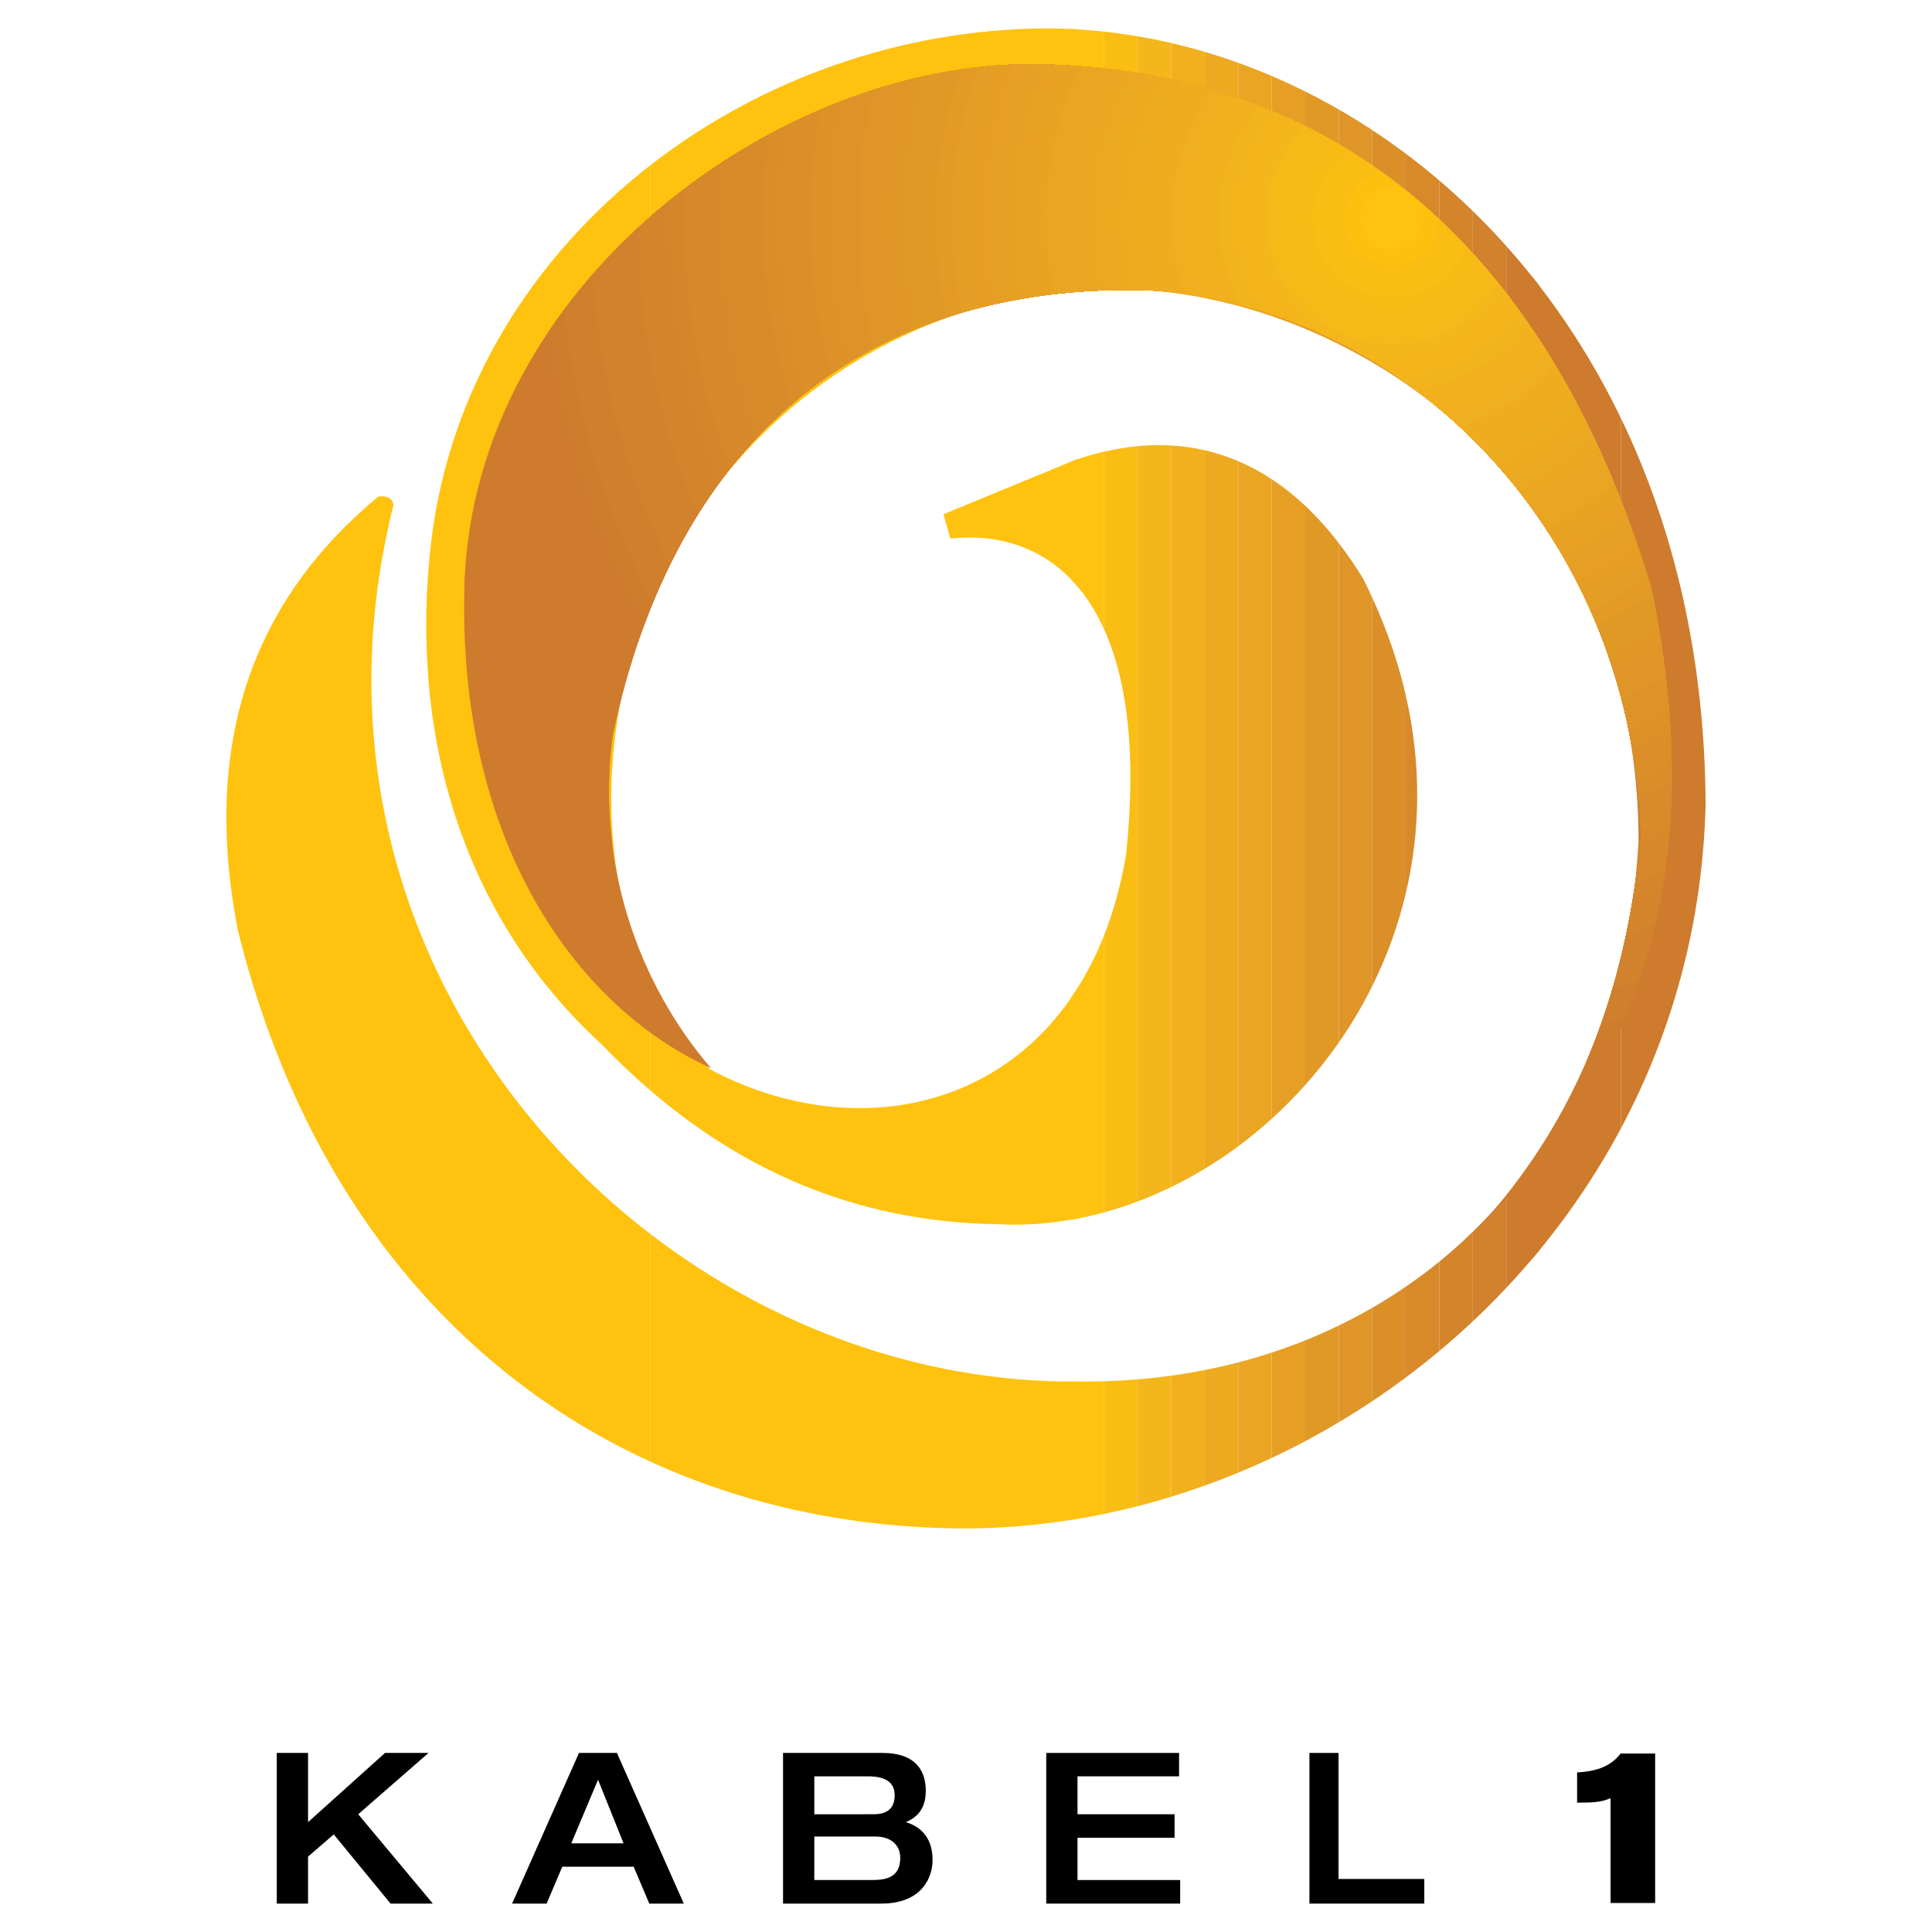 <?xml version="1.0" encoding="utf-8"?>
<!-- Generator: Adobe Illustrator 13.0.0, SVG Export Plug-In . SVG Version: 6.00 Build 14948)  -->
<!DOCTYPE svg PUBLIC "-//W3C//DTD SVG 1.0//EN" "http://www.w3.org/TR/2001/REC-SVG-20010904/DTD/svg10.dtd">
<svg version="1.0" id="Layer_1" xmlns="http://www.w3.org/2000/svg" xmlns:xlink="http://www.w3.org/1999/xlink" x="0px" y="0px"
	 width="192.756px" height="192.756px" viewBox="0 0 192.756 192.756" enable-background="new 0 0 192.756 192.756"
	 xml:space="preserve">
<g>
	<polygon fill-rule="evenodd" clip-rule="evenodd" fill="#FFFFFF" points="0,0 192.756,0 192.756,192.756 0,192.756 0,0 	"/>
	<path fill-rule="evenodd" clip-rule="evenodd" d="M87.917,189.922h-9.793v-15.031h9.901c3.46,0,4.34,1.9,4.34,3.785
		c0,2.117-1.221,2.781-1.993,3.121c1.112,0.324,2.672,1.221,2.672,3.783C93.045,187.248,92.041,189.922,87.917,189.922
		L87.917,189.922z M86.913,187.572c1.452,0,2.904-0.215,2.904-2.223c0-1.328-1.004-2.117-2.456-2.117h-6.117v4.34H86.913
		L86.913,187.572z M87.145,181.008c0.881,0,2.116-0.215,2.116-1.883c0-1.221-0.788-1.9-2.672-1.9h-5.344v3.783H87.145
		L87.145,181.008z"/>
	<path fill-rule="evenodd" clip-rule="evenodd" d="M51.093,189.922l6.673-15.031h3.785l6.672,15.031h-3.444l-1.56-3.678h-7.121
		l-1.56,3.678H51.093L51.093,189.922z M62.214,183.912l-2.548-6.348l-2.672,6.348H62.214L62.214,183.912z"/>
	<path fill-rule="evenodd" clip-rule="evenodd" d="M165.134,174.953h-3.445c-1.111,1.438-2.672,1.777-4.341,1.885v3.012
		c1.345,0,2.333,0,3.337-0.447v10.457h4.449V174.953L165.134,174.953z"/>
	<polygon fill-rule="evenodd" clip-rule="evenodd" points="130.642,189.922 142.103,189.922 142.103,187.465 133.546,187.465 
		133.546,174.891 130.642,174.891 130.642,189.922 	"/>
	<polygon fill-rule="evenodd" clip-rule="evenodd" points="104.383,189.922 117.744,189.922 117.744,187.572 107.503,187.572 
		107.503,183.355 117.188,183.355 117.188,181.008 107.503,181.008 107.503,177.225 117.636,177.225 117.636,174.891 
		104.383,174.891 104.383,189.922 	"/>
	<polygon fill-rule="evenodd" clip-rule="evenodd" points="27.614,189.922 30.734,189.922 30.734,185.24 33.298,183.018 
		38.967,189.922 43.185,189.922 35.739,181.008 42.752,174.891 38.412,174.891 30.734,181.797 30.734,174.891 27.614,174.891 
		27.614,189.922 	"/>
	<path fill-rule="evenodd" clip-rule="evenodd" fill="#CE7B2D" d="M161.706,41.697v27.53c-1.802-7.16-4.888-13.439-8.849-18.781
		V27.595C156.212,31.8,159.197,36.509,161.706,41.697L161.706,41.697z M161.706,96.284v16.325c-2.497,4.678-5.478,9.027-8.849,13
		v-9.604C156.881,110.375,159.907,103.762,161.706,96.284L161.706,96.284z"/>
	<path fill-rule="evenodd" clip-rule="evenodd" fill="#CE7B2D" d="M161.706,112.609V96.284c0.933-3.882,1.536-7.995,1.774-12.325
		c0-5.259-0.627-10.174-1.774-14.732v-27.53c5.239,10.837,8.394,23.766,8.463,38.571
		C169.878,92.168,166.796,103.074,161.706,112.609L161.706,112.609z"/>
	<path fill-rule="evenodd" clip-rule="evenodd" fill="#FFC20E" d="M110.164,3.156v25.65c-1.12,0.02-2.234,0.079-3.344,0.176V2.896
		C107.934,2.948,109.049,3.036,110.164,3.156L110.164,3.156z M110.164,45.06v17.742c-0.918-2.037-2.047-3.709-3.344-5.041V46.076
		l0.466-0.193C108.26,45.552,109.219,45.279,110.164,45.06L110.164,45.06z M110.164,93.297v27.66
		c-1.107,0.301-2.223,0.551-3.344,0.744V99.615C108.111,97.754,109.237,95.65,110.164,93.297L110.164,93.297z M110.164,137.812
		v13.23c-1.111,0.229-2.226,0.432-3.344,0.607v-13.818c0.114,0,0.229,0.004,0.343,0.004
		C108.171,137.852,109.171,137.842,110.164,137.812L110.164,137.812z"/>
	<path fill-rule="evenodd" clip-rule="evenodd" fill="#FABD14" d="M113.507,3.622v25.255c-0.69-0.041-1.379-0.067-2.065-0.078
		c-0.426-0.004-0.853-0.001-1.277,0.007V3.156C111.278,3.278,112.394,3.433,113.507,3.622L113.507,3.622z M113.507,44.512v75.359
		c-1.103,0.414-2.219,0.777-3.343,1.086v-27.66c0.954-2.424,1.697-5.112,2.189-8.071c1.062-10.014,0.095-17.353-2.189-22.424V45.06
		C111.299,44.797,112.414,44.614,113.507,44.512L113.507,44.512z M113.507,137.623v12.648c-1.109,0.283-2.224,0.541-3.343,0.771
		v-13.23C111.288,137.777,112.403,137.715,113.507,137.623L113.507,137.623z"/>
	<path fill-rule="evenodd" clip-rule="evenodd" fill="#F4B61A" d="M116.851,4.294v24.9c-1.117-0.145-2.233-0.25-3.344-0.317V3.622
		C114.623,3.812,115.738,4.036,116.851,4.294L116.851,4.294z M116.851,44.446v73.984c-1.098,0.533-2.214,1.016-3.344,1.441V44.512
		C114.645,44.405,115.76,44.382,116.851,44.446L116.851,44.446z M116.851,137.252v12.08c-1.108,0.34-2.223,0.654-3.344,0.939
		v-12.648C114.633,137.529,115.748,137.404,116.851,137.252L116.851,137.252z"/>
	<path fill-rule="evenodd" clip-rule="evenodd" fill="#F2B01D" d="M120.194,5.173v24.569c-1.115-0.222-2.23-0.404-3.344-0.548v-24.9
		C117.969,4.553,119.084,4.846,120.194,5.173L120.194,5.173z M120.194,44.921v71.687c-1.093,0.662-2.209,1.27-3.344,1.822V44.446
		C117.991,44.512,119.106,44.671,120.194,44.921L120.194,44.921z M120.194,136.689v11.531c-1.107,0.398-2.222,0.768-3.344,1.111
		v-12.08C117.979,137.094,119.093,136.908,120.194,136.689L120.194,136.689z"/>
	<path fill-rule="evenodd" clip-rule="evenodd" fill="#EDA920" d="M123.537,6.267v24.259c-1.111-0.299-2.227-0.561-3.343-0.783
		V5.173C121.313,5.504,122.429,5.868,123.537,6.267L123.537,6.267z M123.537,46.01v68.357c-1.084,0.805-2.201,1.551-3.343,2.24
		V44.921C121.338,45.184,122.453,45.548,123.537,46.01L123.537,46.01z M123.537,135.926v11.006c-1.105,0.457-2.22,0.887-3.343,1.289
		v-11.531C121.323,136.467,122.438,136.213,123.537,135.926L123.537,135.926z"/>
	<path fill-rule="evenodd" clip-rule="evenodd" fill="#EAA522" d="M126.881,7.582v23.963c-1.109-0.378-2.225-0.718-3.344-1.02V6.267
		C124.659,6.67,125.773,7.109,126.881,7.582L126.881,7.582z M126.881,47.813v63.806c-1.075,0.975-2.19,1.893-3.344,2.748V46.01
		C124.688,46.501,125.802,47.103,126.881,47.813L126.881,47.813z M126.881,134.945v10.512c-1.104,0.52-2.219,1.01-3.344,1.475
		v-11.006C124.668,135.631,125.783,135.305,126.881,134.945L126.881,134.945z"/>
	<path fill-rule="evenodd" clip-rule="evenodd" fill="#E69F24" d="M130.225,9.128v23.682c-1.105-0.461-2.222-0.882-3.344-1.265
		V7.582C128.005,8.062,129.12,8.578,130.225,9.128L130.225,9.128z M130.225,50.468v57.782c-1.061,1.188-2.177,2.312-3.344,3.369
		V47.813C128.037,48.574,129.152,49.459,130.225,50.468L130.225,50.468z M130.225,133.729v10.057
		c-1.102,0.586-2.217,1.143-3.344,1.672v-10.512C128.014,134.574,129.13,134.168,130.225,133.729L130.225,133.729z"/>
	<path fill-rule="evenodd" clip-rule="evenodd" fill="#E19926" d="M133.568,10.92v23.42c-1.103-0.549-2.218-1.061-3.344-1.53V9.128
		C131.351,9.689,132.466,10.286,133.568,10.92L133.568,10.92z M133.568,54.185v49.84c-1.034,1.482-2.154,2.891-3.344,4.225V50.468
		C131.39,51.563,132.505,52.804,133.568,54.185L133.568,54.185z M133.568,132.248v9.654c-1.101,0.656-2.215,1.285-3.344,1.883
		v-10.057C131.36,133.271,132.476,132.777,133.568,132.248L133.568,132.248z"/>
	<path fill-rule="evenodd" clip-rule="evenodd" fill="#DF9527" d="M136.911,12.98v23.175c-1.098-0.646-2.214-1.251-3.343-1.815
		V10.92C134.696,11.568,135.812,12.256,136.911,12.98L136.911,12.98z M136.911,59.631v38.744c-0.98,1.979-2.101,3.867-3.343,5.65
		v-49.84c0.849,1.103,1.666,2.295,2.448,3.577C136.332,58.386,136.626,59.009,136.911,59.631L136.911,59.631z M136.911,130.48v9.314
		c-1.098,0.73-2.212,1.434-3.343,2.107v-9.654C134.707,131.697,135.822,131.107,136.911,130.48L136.911,130.48z"/>
	<path fill-rule="evenodd" clip-rule="evenodd" fill="#DA8F29" d="M140.255,15.33v22.959c-1.094-0.755-2.209-1.466-3.344-2.134
		V12.98C138.043,13.725,139.158,14.508,140.255,15.33L140.255,15.33z M140.255,69.37v19.762c-0.768,3.249-1.904,6.343-3.344,9.243
		V59.631C138.419,62.917,139.522,66.172,140.255,69.37L140.255,69.37z M140.255,128.373v9.059c-1.095,0.818-2.21,1.605-3.344,2.363
		v-9.314C138.055,129.818,139.17,129.117,140.255,128.373L140.255,128.373z"/>
	<path fill-rule="evenodd" clip-rule="evenodd" fill="#D8892A" d="M143.599,18.006v22.786c-1.087-0.881-2.204-1.715-3.344-2.503
		V15.33C141.39,16.181,142.506,17.072,143.599,18.006L143.599,18.006z M143.599,125.875v8.916c-1.091,0.912-2.207,1.793-3.344,2.641
		v-9.059C141.404,127.586,142.52,126.752,143.599,125.875L143.599,125.875z M140.255,89.132V69.37
		C141.848,76.321,141.704,83,140.255,89.132L140.255,89.132z"/>
	<path fill-rule="evenodd" clip-rule="evenodd" fill="#D4842B" d="M146.942,21.058v22.683c-1.08-1.035-2.195-2.018-3.344-2.949
		V18.006C144.737,18.979,145.853,19.997,146.942,21.058L146.942,21.058z M146.942,122.895v8.934
		c-1.087,1.021-2.202,2.01-3.344,2.963v-8.916C144.755,124.934,145.87,123.938,146.942,122.895L146.942,122.895z"/>
	<path fill-rule="evenodd" clip-rule="evenodd" fill="#D2812C" d="M150.285,24.55v22.698c-1.067-1.228-2.185-2.398-3.343-3.508
		V21.058C148.087,22.173,149.202,23.338,150.285,24.55L150.285,24.55z M150.285,119.307v9.18c-1.081,1.15-2.196,2.264-3.343,3.342
		v-8.934C148.109,121.758,149.225,120.562,150.285,119.307L150.285,119.307z"/>
	<path fill-rule="evenodd" clip-rule="evenodd" fill="#CE7B2D" d="M153.629,28.576v22.938c-1.05-1.492-2.168-2.914-3.344-4.266
		V24.55C151.438,25.839,152.554,27.18,153.629,28.576L153.629,28.576z M153.629,114.896v9.791c-1.073,1.307-2.189,2.572-3.344,3.799
		v-9.18C151.469,117.908,152.586,116.438,153.629,114.896L153.629,114.896z"/>
	<path fill-rule="evenodd" clip-rule="evenodd" fill="#FFC20E" d="M64.896,16.481v43.487c-2.257,5.468-3.629,11.503-3.886,17.982
		c-0.221,7.573,1.064,14.122,3.886,19.929v10.926c-1.666-1.43-3.307-2.98-4.921-4.658C45.903,91.219,40.821,72.884,43.015,54.07
		C44.858,38.689,53.178,25.586,64.896,16.481L64.896,16.481z M64.896,123.121v22.711c-19.415-8.877-34.599-26.598-41.158-52.991
		c-3.691-18.921,1.622-33.009,13.963-43.265c0.803-0.232,1.73,0.231,1.498,1.035C31.796,80.513,44.347,107.35,64.896,123.121
		L64.896,123.121z"/>
	<path fill-rule="evenodd" clip-rule="evenodd" fill="#FFC20E" d="M107.593,2.938v25.985c-18.388,1.312-35.299,13.125-42.697,31.045
		V16.481C75.854,7.965,89.782,2.947,104.166,2.835C105.307,2.831,106.448,2.869,107.593,2.938L107.593,2.938z M107.593,45.783
		v12.834c-3.29-3.945-7.843-5.407-12.771-4.886l-0.695-2.425l13.16-5.422C107.389,45.849,107.49,45.816,107.593,45.783
		L107.593,45.783z M107.593,98.443v23.111c-2.665,0.52-5.363,0.73-8.045,0.588c-12.648-0.201-24.168-4.346-34.652-13.338V97.879
		c1.524,3.135,3.496,6.055,5.922,8.801C83.926,113.652,99.518,111.404,107.593,98.443L107.593,98.443z M107.593,137.838v13.684
		c-3.731,0.629-7.501,0.961-11.273,0.973c-11.158-0.035-21.809-2.266-31.424-6.662v-22.711
		c12.123,9.305,27.028,14.762,42.268,14.715C107.307,137.838,107.449,137.836,107.593,137.838L107.593,137.838z"/>
	<path fill-rule="evenodd" clip-rule="evenodd" fill="#CE7B2D" d="M148.358,121.57c16.853-16.852,21.687-37.38,16.389-62.882
		c-10.611-35.31-32.777-52.162-62.187-52.271c-25.394,0.108-55.16,22.15-56.21,51.807c-0.803,25.61,11.091,42.23,24.591,48.347
		c-7.167-8.311-11.539-20.311-9.809-33.225c6.101-28.962,24.575-44.779,52.502-44.424c25.039,0.804,49.15,22.845,50.078,54.449
		C162.091,100.92,156.205,112.566,148.358,121.57L148.358,121.57z"/>
	<path fill-rule="evenodd" clip-rule="evenodd" fill="#CE7B2D" d="M148.944,120.977c-0.027,0.002-0.054,0.004-0.081,0.008
		c7.594-8.924,13.262-20.443,14.85-37.612c-0.928-31.604-25.039-53.645-50.078-54.449c-27.927-0.355-46.401,15.462-52.502,44.424
		c-0.496,3.699-0.489,7.323-0.061,10.807c-6.07-7.56-11.062-16.021-14.74-25.153c0.006-0.258,0.01-0.516,0.019-0.776
		c1.05-29.657,30.816-51.699,56.21-51.807c29.409,0.108,51.575,16.96,62.187,52.271C169.983,83.892,165.321,104.236,148.944,120.977
		L148.944,120.977z"/>
	<path fill-rule="evenodd" clip-rule="evenodd" fill="#CE7B2D" d="M160.384,105.27c-0.683,0.176-1.367,0.342-2.056,0.502
		c2.677-6.252,4.569-13.581,5.385-22.399c-0.928-31.604-25.039-53.645-50.078-54.449C88.877,28.608,71.55,41.006,63.686,64.002
		c-4.995-8.873-8.469-18.715-10.058-29.178C64.201,17.687,84.486,6.495,102.561,6.418c29.409,0.108,51.575,16.96,62.187,52.271
		C168.446,76.493,167.204,91.872,160.384,105.27L160.384,105.27z"/>
	<path fill-rule="evenodd" clip-rule="evenodd" fill="#CE7D2D" d="M161.293,103.398c-0.739,0.203-1.483,0.396-2.231,0.578
		c2.289-5.85,3.912-12.615,4.651-20.604c-0.928-31.604-25.039-53.645-50.078-54.449c-24.044-0.306-41.08,11.379-49.247,33.117
		c-4.823-8.901-8.095-18.764-9.458-29.228C65.806,16.816,85.203,6.492,102.561,6.418c29.409,0.108,51.575,16.96,62.187,52.271
		C168.275,75.67,167.308,90.445,161.293,103.398L161.293,103.398z"/>
	<path fill-rule="evenodd" clip-rule="evenodd" fill="#D07F2C" d="M162.117,101.537c-0.792,0.23-1.588,0.453-2.391,0.662
		c1.938-5.435,3.321-11.635,3.986-18.827c-0.928-31.604-25.039-53.645-50.078-54.449C90.31,28.626,73.582,39.615,65.146,60.117
		c-4.645-8.912-7.721-18.771-8.863-29.212C67.364,16,85.902,6.489,102.561,6.418c29.409,0.108,51.575,16.96,62.187,52.271
		C168.107,74.862,167.39,89.034,162.117,101.537L162.117,101.537z"/>
	<path fill-rule="evenodd" clip-rule="evenodd" fill="#D07F2C" d="M162.862,99.682c-0.836,0.256-1.68,0.498-2.527,0.729
		c1.62-4.997,2.784-10.623,3.378-17.038c-0.928-31.604-25.039-53.645-50.078-54.449C91.03,28.636,74.62,38.947,65.95,58.246
		c-4.463-8.905-7.342-18.74-8.27-29.138C68.877,15.24,86.583,6.486,102.561,6.418c29.409,0.108,51.575,16.96,62.187,52.271
		C167.942,74.067,167.45,87.636,162.862,99.682L162.862,99.682z"/>
	<path fill-rule="evenodd" clip-rule="evenodd" fill="#D2812C" d="M163.534,97.82c-0.877,0.283-1.76,0.559-2.65,0.812
		c1.335-4.545,2.305-9.595,2.829-15.261c-0.928-31.604-25.039-53.645-50.078-54.449C91.749,28.645,75.669,38.302,66.8,56.432
		c-4.283-8.888-6.965-18.69-7.684-29.033C70.353,14.525,87.25,6.483,102.561,6.418c29.409,0.108,51.575,16.96,62.187,52.271
		C167.778,73.28,167.49,86.242,163.534,97.82L163.534,97.82z"/>
	<path fill-rule="evenodd" clip-rule="evenodd" fill="#D2822C" d="M164.13,95.976c-0.907,0.309-1.825,0.599-2.747,0.875
		c1.079-4.074,1.873-8.543,2.33-13.479c-0.928-31.604-25.039-53.645-50.078-54.449c-21.163-0.269-36.896,8.752-45.931,25.741
		c-4.103-8.86-6.604-18.612-7.12-28.889C71.792,13.852,87.903,6.48,102.561,6.418c29.409,0.108,51.575,16.96,62.187,52.271
		C167.618,72.51,167.512,84.87,164.13,95.976L164.13,95.976z"/>
	<path fill-rule="evenodd" clip-rule="evenodd" fill="#D2822C" d="M164.66,94.126c-0.937,0.334-1.88,0.654-2.833,0.952
		c0.854-3.59,1.494-7.476,1.886-11.707c-0.928-31.604-25.039-53.645-50.078-54.449c-20.442-0.26-35.818,8.147-44.985,24.032
		c-3.925-8.824-6.235-18.524-6.555-28.728c11.115-11.01,26.455-17.75,40.466-17.81c29.409,0.108,51.575,16.96,62.187,52.271
		C167.46,71.748,167.515,83.502,164.66,94.126L164.66,94.126z"/>
	<path fill-rule="evenodd" clip-rule="evenodd" fill="#D4842B" d="M165.122,92.291c-0.955,0.356-1.921,0.692-2.895,1.01
		c0.656-3.087,1.157-6.388,1.485-9.929c-0.928-31.604-25.039-53.645-50.078-54.449c-19.724-0.251-34.731,7.568-43.996,22.385
		c-3.752-8.783-5.879-18.426-6.009-28.551c10.966-10.137,25.554-16.283,38.931-16.34c29.409,0.108,51.575,16.96,62.187,52.271
		C167.305,71,167.5,82.152,165.122,92.291L165.122,92.291z"/>
	<path fill-rule="evenodd" clip-rule="evenodd" fill="#D4842B" d="M65.186,21.773c0-0.138,0.004-0.275,0.005-0.413
		c10.767-9.302,24.619-14.888,37.37-14.943c29.409,0.108,51.575,16.96,62.187,52.271c2.405,11.575,2.721,22.126,0.774,31.773
		c-0.971,0.377-1.95,0.736-2.94,1.073c0.484-2.572,0.865-5.289,1.132-8.163c-0.928-31.604-25.039-53.645-50.078-54.449
		c-19.005-0.242-33.63,7.01-42.959,20.794C67.14,41.1,65.186,31.666,65.186,21.773L65.186,21.773z"/>
	<path fill-rule="evenodd" clip-rule="evenodd" fill="#D6862A" d="M66.753,21.773c0-0.58,0.009-1.158,0.022-1.734
		c10.521-8.506,23.65-13.569,35.785-13.621c29.409,0.108,51.575,16.96,62.187,52.271c2.255,10.851,2.672,20.801,1.112,29.951
		c-0.978,0.396-1.966,0.769-2.965,1.122c0.338-2.04,0.612-4.167,0.818-6.39c-0.928-31.604-25.039-53.645-50.078-54.449
		c-18.292-0.232-32.527,6.475-41.888,19.268C68.524,40.011,66.753,31.099,66.753,21.773L66.753,21.773z"/>
	<path fill-rule="evenodd" clip-rule="evenodd" fill="#D6882A" d="M68.32,21.773c0-1.005,0.027-2.004,0.068-2.999
		c10.231-7.742,22.651-12.307,34.173-12.356c29.409,0.108,51.575,16.96,62.187,52.271c2.107,10.141,2.608,19.494,1.393,28.144
		c-0.979,0.412-1.971,0.803-2.973,1.171c0.215-1.497,0.398-3.04,0.546-4.631c-0.928-31.604-25.039-53.645-50.078-54.449
		c-17.579-0.224-31.41,5.963-40.77,17.8C69.931,38.966,68.32,30.559,68.32,21.773L68.32,21.773z"/>
	<path fill-rule="evenodd" clip-rule="evenodd" fill="#D6882A" d="M69.888,21.773c0-1.408,0.048-2.804,0.131-4.19
		c9.903-7.016,21.625-11.119,32.542-11.166c29.409,0.108,51.575,16.96,62.187,52.271c1.961,9.438,2.532,18.195,1.621,26.337
		c-0.977,0.425-1.966,0.829-2.966,1.21c0.116-0.937,0.22-1.891,0.311-2.863c-0.928-31.604-25.039-53.645-50.078-54.449
		c-16.872-0.214-30.292,5.477-39.619,16.4C71.346,37.975,69.888,30.045,69.888,21.773L69.888,21.773z"/>
	<path fill-rule="evenodd" clip-rule="evenodd" fill="#D8892A" d="M71.455,21.773c0-1.792,0.071-3.565,0.209-5.322
		c9.541-6.325,20.579-9.99,30.897-10.034c29.409,0.108,51.575,16.96,62.187,52.271c1.818,8.751,2.442,16.917,1.798,24.549
		c-0.969,0.437-1.95,0.853-2.942,1.245c0.038-0.368,0.075-0.737,0.11-1.11c-0.928-31.604-25.039-53.645-50.078-54.449
		c-16.167-0.206-29.166,5.01-38.431,15.058C72.778,37.027,71.455,29.555,71.455,21.773L71.455,21.773z"/>
	<path fill-rule="evenodd" clip-rule="evenodd" fill="#D88B2A" d="M73.022,21.773c0-2.155,0.107-4.285,0.31-6.387
		c9.146-5.667,19.507-8.927,29.229-8.968c29.409,0.108,51.575,16.96,62.187,52.271c1.677,8.072,2.337,15.645,1.924,22.761
		c-0.981,0.458-1.977,0.894-2.984,1.304c-1.222-31.271-25.177-53.031-50.052-53.83c-15.471-0.197-28.038,4.573-37.21,13.788
		C74.22,36.133,73.022,29.093,73.022,21.773L73.022,21.773z"/>
	<path fill-rule="evenodd" clip-rule="evenodd" fill="#D88B2A" d="M74.589,21.773c0-2.503,0.148-4.971,0.426-7.399
		c8.722-5.043,18.416-7.917,27.545-7.957c29.409,0.108,51.575,16.96,62.187,52.271c1.539,7.407,2.221,14.394,2.004,20.993
		c-1.035,0.5-2.086,0.97-3.15,1.415c-1.987-30.38-25.533-51.389-49.966-52.173c-14.776-0.188-26.906,4.154-35.958,12.574
		C75.675,35.282,74.589,28.654,74.589,21.773L74.589,21.773z"/>
	<path fill-rule="evenodd" clip-rule="evenodd" fill="#DA8D29" d="M76.157,21.773c0-2.829,0.191-5.612,0.554-8.341
		c8.271-4.456,17.307-6.978,25.849-7.014c29.409,0.108,51.575,16.96,62.187,52.271c1.402,6.748,2.094,13.148,2.042,19.223
		c-1.089,0.543-2.194,1.057-3.317,1.537c-2.715-29.49-25.849-49.756-49.837-50.525c-14.092-0.179-25.775,3.762-34.678,11.43
		C77.138,34.482,76.157,28.242,76.157,21.773L76.157,21.773z"/>
	<path fill-rule="evenodd" clip-rule="evenodd" fill="#DA8F29" d="M77.725,21.773c0-3.138,0.238-6.221,0.694-9.232
		c7.797-3.901,16.183-6.089,24.141-6.124c29.409,0.108,51.575,16.96,62.187,52.271c1.268,6.103,1.954,11.921,2.035,17.472
		c-1.14,0.587-2.303,1.135-3.482,1.651c-3.402-28.601-26.123-48.133-49.665-48.889c-13.409-0.17-24.638,3.391-33.365,10.342
		C78.618,33.723,77.725,27.853,77.725,21.773L77.725,21.773z"/>
	<path fill-rule="evenodd" clip-rule="evenodd" fill="#DC8F28" d="M79.292,21.773c0-3.429,0.294-6.788,0.851-10.059
		c7.302-3.38,15.043-5.265,22.418-5.297c29.409,0.108,51.575,16.96,62.187,52.271c1.136,5.466,1.804,10.703,1.989,15.725
		c-1.193,0.633-2.409,1.228-3.649,1.781c-4.05-27.717-26.356-46.53-49.452-47.271c-12.737-0.162-23.507,3.042-32.034,9.322
		C80.099,33.014,79.292,27.488,79.292,21.773L79.292,21.773z"/>
	<path fill-rule="evenodd" clip-rule="evenodd" fill="#DD9128" d="M80.86,21.773c0-3.702,0.352-7.321,1.015-10.831
		c6.786-2.895,13.892-4.496,20.686-4.525c29.409,0.108,51.575,16.96,62.187,52.271c1.006,4.839,1.645,9.5,1.907,13.989
		c-1.247,0.683-2.523,1.322-3.824,1.914c-4.66-26.838-26.548-44.941-49.195-45.668c-12.069-0.153-22.371,2.717-30.674,8.36
		C81.594,32.347,80.86,27.146,80.86,21.773L80.86,21.773z"/>
	<path fill-rule="evenodd" clip-rule="evenodd" fill="#DD9328" d="M82.426,21.773c0-3.955,0.409-7.813,1.183-11.539
		c6.255-2.446,12.734-3.79,18.951-3.817c29.409,0.108,51.575,16.96,62.187,52.271c0.877,4.222,1.475,8.307,1.788,12.262
		c-1.304,0.736-2.64,1.42-4.005,2.052c-5.232-25.96-26.698-43.367-48.896-44.079c-11.409-0.145-21.24,2.411-29.294,7.458
		C83.095,31.722,82.426,26.826,82.426,21.773L82.426,21.773z"/>
	<path fill-rule="evenodd" clip-rule="evenodd" fill="#DD9328" d="M83.995,21.773c0-4.19,0.472-8.27,1.362-12.191
		c5.709-2.031,11.563-3.14,17.204-3.164c29.409,0.108,51.575,16.96,62.187,52.271c0.751,3.613,1.297,7.126,1.636,10.543
		c-1.361,0.792-2.76,1.524-4.192,2.199c-5.767-25.088-26.81-41.809-48.556-42.507c-10.758-0.137-20.111,2.129-27.897,6.62
		C84.601,31.143,83.995,26.529,83.995,21.773L83.995,21.773z"/>
	<path fill-rule="evenodd" clip-rule="evenodd" fill="#DF9527" d="M85.562,21.773c0-4.407,0.539-8.688,1.547-12.784
		c5.149-1.653,10.387-2.55,15.452-2.572c29.409,0.108,51.575,16.96,62.187,52.271c0.626,3.013,1.108,5.957,1.448,8.834
		c-1.42,0.85-2.882,1.637-4.384,2.356c-6.262-24.224-26.882-40.272-48.177-40.955c-10.111-0.128-18.982,1.865-26.478,5.833
		C86.117,30.601,85.562,26.252,85.562,21.773L85.562,21.773z"/>
	<path fill-rule="evenodd" clip-rule="evenodd" fill="#DF9627" d="M87.129,21.773c0-4.604,0.605-9.067,1.734-13.316
		c4.58-1.311,9.206-2.02,13.697-2.039c29.409,0.108,51.575,16.96,62.187,52.271c0.503,2.421,0.914,4.797,1.232,7.129
		c-1.481,0.915-3.012,1.757-4.587,2.521c-6.722-23.363-26.917-38.747-47.758-39.416c-9.473-0.12-17.857,1.623-25.041,5.106
		C87.639,30.101,87.129,25.997,87.129,21.773L87.129,21.773z"/>
	<path fill-rule="evenodd" clip-rule="evenodd" fill="#E19726" d="M88.695,21.773c0-4.783,0.671-9.408,1.921-13.79
		c4.004-1.008,8.026-1.549,11.944-1.566c29.409,0.108,51.575,16.96,62.187,52.271c0.382,1.838,0.709,3.65,0.984,5.437
		c-1.544,0.982-3.146,1.88-4.798,2.692c-7.146-22.507-26.914-37.24-47.299-37.894c-8.843-0.112-16.737,1.399-23.592,4.435
		C89.164,29.639,88.695,25.761,88.695,21.773L88.695,21.773z"/>
	<path fill-rule="evenodd" clip-rule="evenodd" fill="#E19926" d="M90.264,21.773c0-4.94,0.74-9.708,2.11-14.2
		c3.421-0.743,6.841-1.142,10.186-1.156c29.409,0.108,51.575,16.96,62.187,52.271c0.262,1.261,0.498,2.509,0.71,3.746
		c-1.61,1.056-3.287,2.018-5.022,2.88c-7.532-21.659-26.872-35.752-46.8-36.392c-8.221-0.104-15.62,1.195-22.128,3.815
		C90.694,29.215,90.264,25.544,90.264,21.773L90.264,21.773z"/>
	<path fill-rule="evenodd" clip-rule="evenodd" fill="#E19926" d="M91.832,21.773c0-5.08,0.809-9.971,2.299-14.554
		c2.833-0.516,5.657-0.79,8.429-0.802c29.409,0.108,51.575,16.96,62.187,52.271c0.145,0.693,0.278,1.382,0.407,2.067
		c-1.679,1.135-3.436,2.162-5.26,3.076c-7.885-20.817-26.791-34.284-46.26-34.909c-7.604-0.097-14.504,1.009-20.646,3.249
		C92.233,28.827,91.832,25.347,91.832,21.773L91.832,21.773z"/>
	<path fill-rule="evenodd" clip-rule="evenodd" fill="#E49B25" d="M93.398,21.773c0-5.196,0.874-10.187,2.48-14.837
		c2.246-0.33,4.48-0.509,6.682-0.518c29.409,0.108,51.575,16.96,62.187,52.271c0.027,0.13,0.052,0.26,0.079,0.39
		c-1.751,1.221-3.591,2.322-5.51,3.292c-8.201-19.983-26.673-32.836-45.682-33.446c-6.993-0.089-13.394,0.837-19.156,2.729
		C93.773,28.472,93.398,25.167,93.398,21.773L93.398,21.773z"/>
	<path fill-rule="evenodd" clip-rule="evenodd" fill="#E49D25" d="M94.966,21.773c0-5.293,0.937-10.366,2.654-15.065
		c1.659-0.184,3.308-0.283,4.94-0.291c29.071,0.107,51.062,16.578,61.813,51.061c-1.795,1.285-3.691,2.438-5.674,3.446
		c-8.483-19.156-26.519-31.406-45.065-32.001c-6.392-0.081-12.286,0.688-17.653,2.265C95.319,28.155,94.966,25.005,94.966,21.773
		L94.966,21.773z"/>
	<path fill-rule="evenodd" clip-rule="evenodd" fill="#E69D24" d="M96.533,21.773c0-5.367,1.001-10.5,2.824-15.224
		c1.073-0.08,2.143-0.126,3.204-0.131c28.625,0.105,50.385,16.077,61.311,49.488c-1.834,1.348-3.781,2.552-5.824,3.594
		c-8.732-18.336-26.329-29.996-44.412-30.576c-5.797-0.074-11.186,0.552-16.141,1.845C96.866,27.87,96.533,24.86,96.533,21.773
		L96.533,21.773z"/>
	<path fill-rule="evenodd" clip-rule="evenodd" fill="#E69F24" d="M98.101,21.773c0-5.42,1.061-10.591,2.981-15.321
		c0.493-0.019,0.987-0.032,1.479-0.034c28.175,0.104,49.699,15.579,60.787,47.925c-1.878,1.415-3.882,2.672-5.993,3.75
		c-8.947-17.524-26.104-28.604-43.72-29.169c-5.207-0.066-10.087,0.431-14.618,1.47C98.418,27.615,98.101,24.731,98.101,21.773
		L98.101,21.773z"/>
	<path fill-rule="evenodd" clip-rule="evenodd" fill="#E6A124" d="M99.668,21.773c0-5.449,1.113-10.637,3.123-15.353
		c27.606,0.184,48.802,15.167,60.011,46.367c-1.926,1.489-3.993,2.804-6.181,3.919c-9.129-16.721-25.839-27.233-42.986-27.783
		c-4.626-0.059-8.991,0.329-13.085,1.144C99.974,27.394,99.668,24.62,99.668,21.773L99.668,21.773z"/>
	<path fill-rule="evenodd" clip-rule="evenodd" fill="#E8A123" d="M101.235,21.773c0-5.457,1.163-10.641,3.253-15.321
		c26.322,0.765,46.634,15.272,57.745,44.789c-1.977,1.57-4.114,2.946-6.385,4.099c-9.279-15.925-25.539-25.882-42.214-26.417
		c-4.049-0.051-7.899,0.24-11.542,0.859C101.533,27.202,101.235,24.522,101.235,21.773L101.235,21.773z"/>
	<path fill-rule="evenodd" clip-rule="evenodd" fill="#E9A323" d="M102.804,21.773c0-5.452,1.212-10.62,3.379-15.252
		c25.043,1.305,44.474,15.324,55.459,43.183c-2.029,1.658-4.243,3.098-6.604,4.287c-9.396-15.137-25.203-24.549-41.402-25.068
		c-3.479-0.044-6.811,0.163-9.99,0.615C103.096,27.037,102.804,24.439,102.804,21.773L102.804,21.773z"/>
	<path fill-rule="evenodd" clip-rule="evenodd" fill="#EAA522" d="M104.37,21.773c0-5.435,1.258-10.574,3.498-15.146
		c23.773,1.802,42.325,15.322,53.157,41.552c-2.083,1.751-4.377,3.26-6.837,4.484c-9.48-14.358-24.834-23.236-40.554-23.74
		c-2.914-0.037-5.725,0.105-8.431,0.417C104.659,26.906,104.37,24.373,104.37,21.773L104.37,21.773z"/>
	<path fill-rule="evenodd" clip-rule="evenodd" fill="#EAA522" d="M105.938,21.773c0-5.402,1.301-10.5,3.607-14.998
		c22.512,2.255,40.188,15.263,50.841,39.891c-2.139,1.853-4.52,3.432-7.088,4.688c-9.534-13.588-24.427-21.943-39.664-22.432
		c-2.354-0.03-4.642,0.059-6.86,0.257C106.228,26.8,105.938,24.32,105.938,21.773L105.938,21.773z"/>
	<path fill-rule="evenodd" clip-rule="evenodd" fill="#EBA721" d="M107.505,21.773c0-5.356,1.344-10.398,3.713-14.808
		c21.258,2.664,38.061,15.144,48.504,38.198c-2.196,1.961-4.671,3.618-7.356,4.903c-9.557-12.825-23.981-20.669-38.73-21.143
		c-1.799-0.022-3.559,0.023-5.278,0.134C107.801,26.72,107.505,24.281,107.505,21.773L107.505,21.773z"/>
	<path fill-rule="evenodd" clip-rule="evenodd" fill="#EBA921" d="M109.072,21.773c0-5.297,1.385-10.269,3.809-14.579
		c20.015,3.027,35.945,14.969,46.15,36.478c-2.254,2.078-4.831,3.812-7.645,5.12c-9.547-12.069-23.498-19.412-37.752-19.87
		c-1.247-0.016-2.475,0.002-3.685,0.051C109.378,26.668,109.072,24.256,109.072,21.773L109.072,21.773z"/>
	<path fill-rule="evenodd" clip-rule="evenodd" fill="#EDA920" d="M110.639,21.773c0-5.224,1.421-10.113,3.896-14.309
		c18.783,3.342,33.845,14.734,43.781,34.734c-2.311,2.203-4.996,4.017-7.95,5.339c-9.505-11.321-22.977-18.172-36.73-18.614
		c-0.699-0.009-1.392-0.004-2.079,0.007C110.958,26.645,110.639,24.246,110.639,21.773L110.639,21.773z"/>
	<path fill-rule="evenodd" clip-rule="evenodd" fill="#EDAB20" d="M112.207,21.773c0-5.133,1.452-9.925,3.967-13.992
		c17.562,3.608,31.759,14.434,41.398,32.952c-2.369,2.339-5.174,4.238-8.281,5.562c-9.432-10.579-22.413-16.947-35.656-17.372
		c-0.153-0.002-0.305,0-0.457-0.001C112.546,26.647,112.207,24.25,112.207,21.773L112.207,21.773z"/>
	<path fill-rule="evenodd" clip-rule="evenodd" fill="#EFAC1F" d="M113.774,21.773c0-5.028,1.48-9.709,4.027-13.634
		c16.355,3.825,29.688,14.075,38.998,31.148c-2.425,2.485-5.361,4.469-8.64,5.78c-9.032-9.535-21.027-15.363-33.335-16.089
		C114.143,26.696,113.774,24.278,113.774,21.773L113.774,21.773z"/>
	<path fill-rule="evenodd" clip-rule="evenodd" fill="#EFAD1E" d="M115.342,21.773c0-4.909,1.505-9.464,4.078-13.234
		c15.161,3.99,27.629,13.654,36.58,29.317c-2.48,2.643-5.563,4.713-9.031,5.989c-8.457-8.389-19.278-13.649-30.457-14.732
		C115.753,26.804,115.342,24.337,115.342,21.773L115.342,21.773z"/>
	<path fill-rule="evenodd" clip-rule="evenodd" fill="#F0AF1E" d="M116.91,21.773c0-4.772,1.523-9.188,4.111-12.788
		c13.982,4.103,25.589,13.167,34.149,27.456c-2.534,2.818-5.789,4.976-9.474,6.185c-7.809-7.262-17.447-11.955-27.459-13.315
		C117.379,26.961,116.91,24.422,116.91,21.773L116.91,21.773z"/>
	<path fill-rule="evenodd" clip-rule="evenodd" fill="#F2B01D" d="M118.477,21.773c0-4.62,1.537-8.879,4.129-12.297
		c12.821,4.162,23.568,12.615,31.708,25.568c-2.589,3.014-6.043,5.261-9.977,6.358c-7.075-6.148-15.511-10.258-24.305-11.808
		C119.03,27.186,118.477,24.544,118.477,21.773L118.477,21.773z"/>
	<path fill-rule="evenodd" clip-rule="evenodd" fill="#F2B11C" d="M120.045,21.773c0-4.453,1.547-8.542,4.133-11.763
		c11.674,4.167,21.563,11.997,29.247,23.653c-2.644,3.238-6.346,5.577-10.577,6.492c-6.236-5.038-13.425-8.546-20.932-10.191
		C120.717,27.488,120.045,24.709,120.045,21.773L120.045,21.773z"/>
	<path fill-rule="evenodd" clip-rule="evenodd" fill="#F2B41C" d="M121.611,21.773c0-4.268,1.551-8.172,4.12-11.183
		c10.545,4.117,19.578,11.311,26.774,21.71c-2.704,3.503-6.728,5.937-11.326,6.558c-5.254-3.913-11.112-6.773-17.225-8.4
		C122.466,27.908,121.611,24.94,121.611,21.773L121.611,21.773z"/>
	<path fill-rule="evenodd" clip-rule="evenodd" fill="#F4B41A" d="M123.18,21.773c0-4.066,1.548-7.77,4.087-10.556
		c9.435,4.009,17.612,10.555,24.288,19.738c-2.787,3.849-7.279,6.381-12.369,6.487c-4.036-2.727-8.385-4.853-12.9-6.302
		C124.334,28.528,123.18,25.285,123.18,21.773L123.18,21.773z"/>
	<path fill-rule="evenodd" clip-rule="evenodd" fill="#F4B61A" d="M124.746,21.773c0-3.85,1.543-7.338,4.042-9.883
		c8.342,3.844,15.659,9.735,21.779,17.744c-2.533,3.767-6.834,6.246-11.715,6.246c-0.853,0-1.688-0.075-2.499-0.22
		c-2.234-1.311-4.55-2.443-6.922-3.387C126.556,29.69,124.746,25.943,124.746,21.773L124.746,21.773z"/>
	<path fill-rule="evenodd" clip-rule="evenodd" fill="#F7B917" d="M126.314,21.773c0-3.616,1.53-6.874,3.979-9.163
		c7.266,3.619,13.721,8.843,19.248,15.717c-2.205,3.59-6.167,5.984-10.689,5.984C131.928,34.312,126.314,28.698,126.314,21.773
		L126.314,21.773z"/>
	<path fill-rule="evenodd" clip-rule="evenodd" fill="#F7B917" d="M127.882,21.773c0-3.366,1.517-6.377,3.902-8.39
		c6.206,3.331,11.797,7.873,16.694,13.655c-1.863,3.4-5.475,5.706-9.626,5.706C132.794,32.744,127.882,27.832,127.882,21.773
		L127.882,21.773z"/>
	<path fill-rule="evenodd" clip-rule="evenodd" fill="#F8BB16" d="M129.448,21.773c0-3.102,1.502-5.853,3.819-7.565
		c5.16,2.979,9.877,6.824,14.103,11.554c-1.5,3.2-4.75,5.416-8.518,5.416C133.659,31.178,129.448,26.967,129.448,21.773
		L129.448,21.773z"/>
	<path fill-rule="evenodd" clip-rule="evenodd" fill="#FABD14" d="M131.017,21.773c0-2.824,1.494-5.298,3.734-6.677
		c4.121,2.556,7.947,5.685,11.452,9.396c-1.105,2.988-3.979,5.117-7.351,5.117C134.525,29.609,131.017,26.102,131.017,21.773
		L131.017,21.773z"/>
	<path fill-rule="evenodd" clip-rule="evenodd" fill="#FABD14" d="M132.583,21.773c0-2.537,1.506-4.721,3.674-5.708
		c3.076,2.049,5.979,4.43,8.698,7.145c-0.649,2.77-3.135,4.832-6.103,4.832C135.391,28.043,132.583,25.236,132.583,21.773
		L132.583,21.773z"/>
	<path fill-rule="evenodd" clip-rule="evenodd" fill="#FEC00F" d="M134.151,21.773c0-2.258,1.591-4.143,3.713-4.597
		c1.971,1.416,3.869,2.973,5.688,4.674c-0.041,2.561-2.13,4.624-4.7,4.624C136.256,26.475,134.151,24.37,134.151,21.773
		L134.151,21.773z"/>
	<path fill-rule="evenodd" clip-rule="evenodd" fill="#FFC20E" d="M135.718,21.773c0-1.731,1.403-3.135,3.135-3.135
		c0.474,0,0.923,0.105,1.325,0.293c0.404,0.324,0.806,0.653,1.203,0.99c0.381,0.519,0.606,1.159,0.606,1.852
		c0,1.731-1.403,3.135-3.135,3.135S135.718,23.504,135.718,21.773L135.718,21.773z"/>
	<path fill-rule="evenodd" clip-rule="evenodd" fill="#FFC20E" d="M137.286,21.773c0-0.865,0.701-1.567,1.566-1.567
		s1.566,0.702,1.566,1.567s-0.701,1.567-1.566,1.567S137.286,22.639,137.286,21.773L137.286,21.773z"/>
</g>
</svg>
